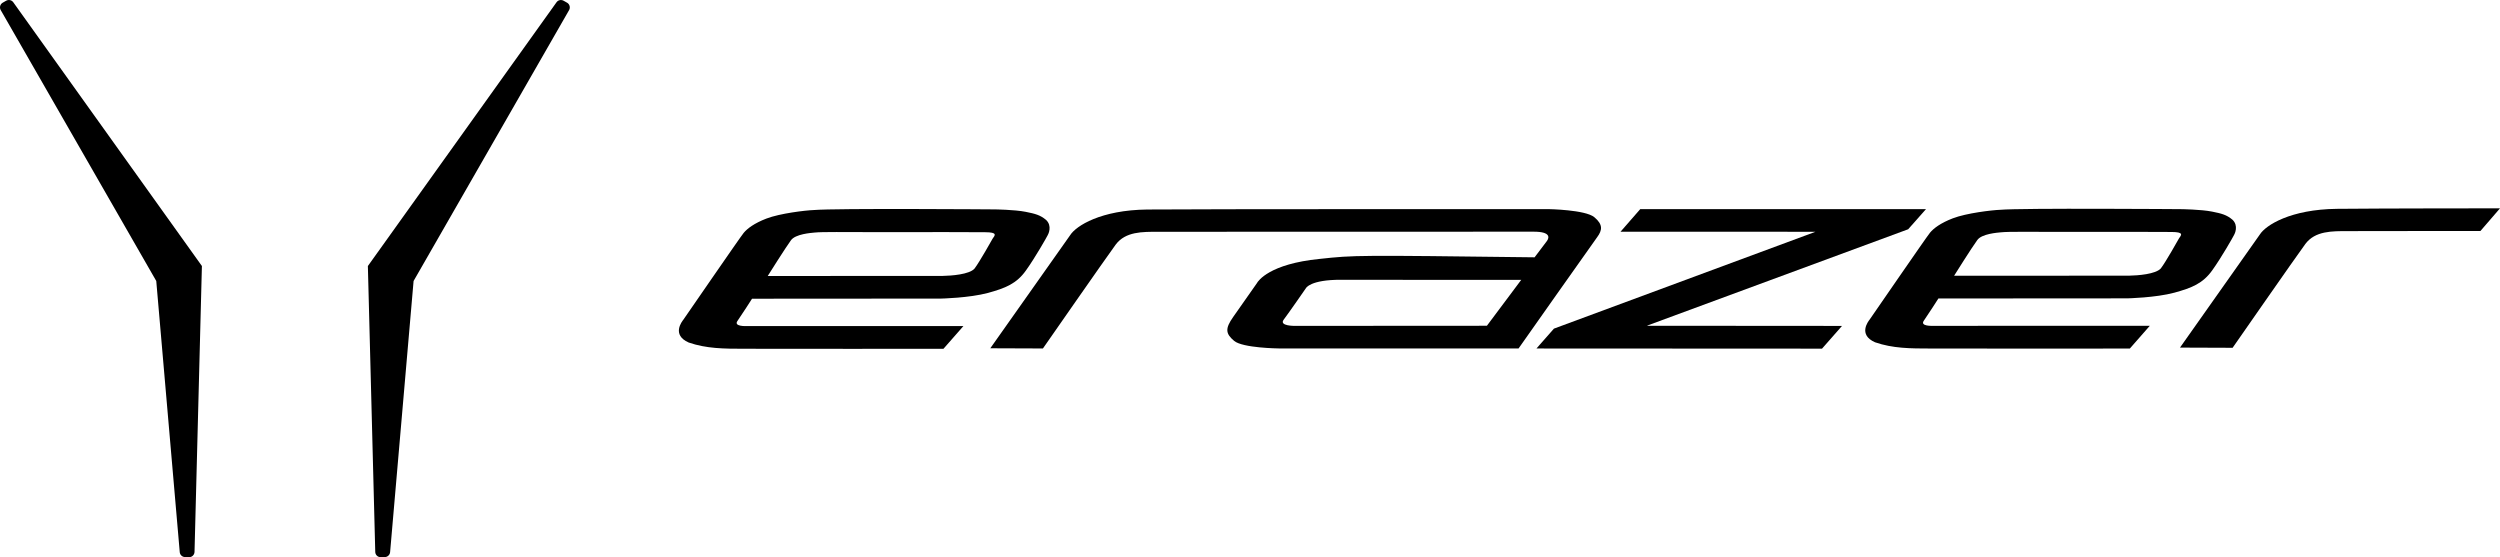 <svg xmlns="http://www.w3.org/2000/svg" version="1.1" width="460.728" height="102.685" viewBox="0 0 460.728 102.685">
  <g fill="#000000">
    <path d="m1.147 0.127-0.651 0.372c-0.472 0.273-0.638 0.883-0.366 1.355l28.667 49.931c1.441 16.657 2.881 33.314 4.329 49.97 0.04 0.505 0.458 0.891 0.963 0.911l0.743 0.02h0.02c0.538 0 0.976-0.432 0.996-0.97l1.361-52.693-34.767-48.61c-0.292-0.411-0.856-0.531-1.294-0.285"/>
    <path d="m104.508 0.499-0.644-0.364c-0.445-0.253-1.003-0.133-1.301 0.285l-34.708 48.523-0.06 0.086 1.361 52.693c0.013 0.537 0.457 0.963 0.995 0.963h0.027l0.751-0.02c0.504-0.013 0.916-0.405 0.963-0.911l4.328-49.97 28.667-49.938c0.26-0.465 0.093-1.075-0.377-1.348"/>
    <path d="m182.926 43.988c-0.025 0.044-2.425 4.337-3.34 5.521-0.957 1.069-4.235 1.31-5.863 1.34-0.287 0.015-32.237 0.015-32.237 0.015s3.327-5.299 4.26-6.555c0.797-1.192 3.783-1.389 4.355-1.448 1.479-0.158 5.403-0.079 11.721-0.079 8.412-0.023 18.48-0.005 19.74 0.015 2.327 0.01 1.827 0.552 1.364 1.192zm9.849-3.465c-1.067-0.892-1.991-1.134-3.748-1.484-2.063-0.41-5.735-0.45-5.735-0.45s-29.304-0.229-33.316 0.119c-1.52 0.055-6.221 0.608-8.727 1.57-2.261 0.869-3.533 1.843-4.197 2.644-0.664 0.802-11.063 15.937-11.111 15.989-0.261 0.339-2.215 2.802 0.98 4.213 3.268 1.131 6.515 1.147 10.223 1.149 3.705 0.035 36.728 0.005 36.728 0.005l3.68-4.191-40.023 0.006s-2.365 0.107-1.628-0.937c0.737-1.045 2.692-4.105 2.692-4.105l34.813-0.024s5.204-0.109 8.689-1.049c3.173-0.876 5.236-1.681 6.972-4.128 1.724-2.403 3.848-6.161 4.011-6.501 0.115-0.182 0.883-1.711-0.304-2.826"/>
    <path d="m401.562 43.944c-0.025 0.044-2.425 4.337-3.34 5.521-0.957 1.068-4.235 1.31-5.863 1.339-0.284 0.015-0.287 0.015-32.236 0.015 0 0 3.325-5.299 4.259-6.555 0.797-1.192 3.783-1.389 4.355-1.448 1.479-0.157 5.403-0.079 11.721-0.079 8.412-0.024 18.48-0.005 19.74 0.015 2.327 0.01 1.827 0.552 1.364 1.192zm9.849-3.464c-1.065-0.892-1.991-1.134-3.748-1.484-2.063-0.41-5.735-0.45-5.735-0.45s-29.304-0.229-33.316 0.118c-1.519 0.055-6.221 0.608-8.727 1.571-2.26 0.869-3.533 1.843-4.197 2.644-0.664 0.801-11.063 15.936-11.111 15.989-0.261 0.339-2.215 2.802 0.98 4.213 3.269 1.131 6.515 1.147 10.223 1.149 3.707 0.035 36.729 0.005 36.729 0.005l3.679-4.191-40.023 0.006s-2.365 0.108-1.628-0.937c0.737-1.045 2.692-4.104 2.692-4.104l34.813-0.024s5.204-0.109 8.691-1.05c3.172-0.876 5.235-1.681 6.971-4.128 1.724-2.403 3.848-6.161 4.011-6.501 0.115-0.181 0.883-1.711-0.304-2.825"/>
    <path d="m302.285 38.538-3.635 4.163 35.929 0.014-48.204 17.85-3.221 3.66 52.628 0.027 3.684-4.189-35.988-0.027 48.18-17.784 3.288-3.713h-52.661"/>
    <path d="m274.022 60.035-35.392 0.022s-2.963 0.045-2.057-1.147c0.905-1.191 4.095-5.8 4.095-5.8s0.753-1.573 6.509-1.551c5.755 0.022 33.168 0.022 33.168 0.022zm19.792-20.012c-1.644-1.371-8.432-1.484-8.432-1.484s-65.397-0.019-73.942 0.073c-8.547 0.092-13.125 3.001-14.221 4.731-0.127 0.166-14.715 20.841-14.715 20.841l9.697 0.037s11.64-16.736 13.415-19.148c1.817-2.411 4.876-2.356 7.881-2.356 0.308-0.017 64.835-0.019 69.141-0.019 3.229 0 2.847 1.138 2.453 1.707-0.24 0.347-2.28 3.017-2.28 3.017-32.712-0.404-33.219-0.404-39.609 0.293-9.251 0.921-11.343 4.046-11.583 4.496-0.124 0.158-2.831 4.047-4.355 6.205-1.524 2.158-1.397 3.08 0.176 4.406 1.575 1.326 8.215 1.394 8.215 1.394h44.205s13.541-19.224 14.484-20.506c0.943-1.281 1.112-2.316-0.531-3.687"/>
    <path d="m416.468 43.218c1.096-1.73 5.673-4.639 14.22-4.731 8.547-0.092 30.039-0.092 30.039-0.092l-3.608 4.179s-24.036 0-24.372 0.019c-3.005 0-6.064-0.055-7.881 2.356-1.776 2.411-13.415 19.147-13.415 19.147l-9.697-0.036s14.587-20.675 14.715-20.842"/>
  </g>
</svg>
